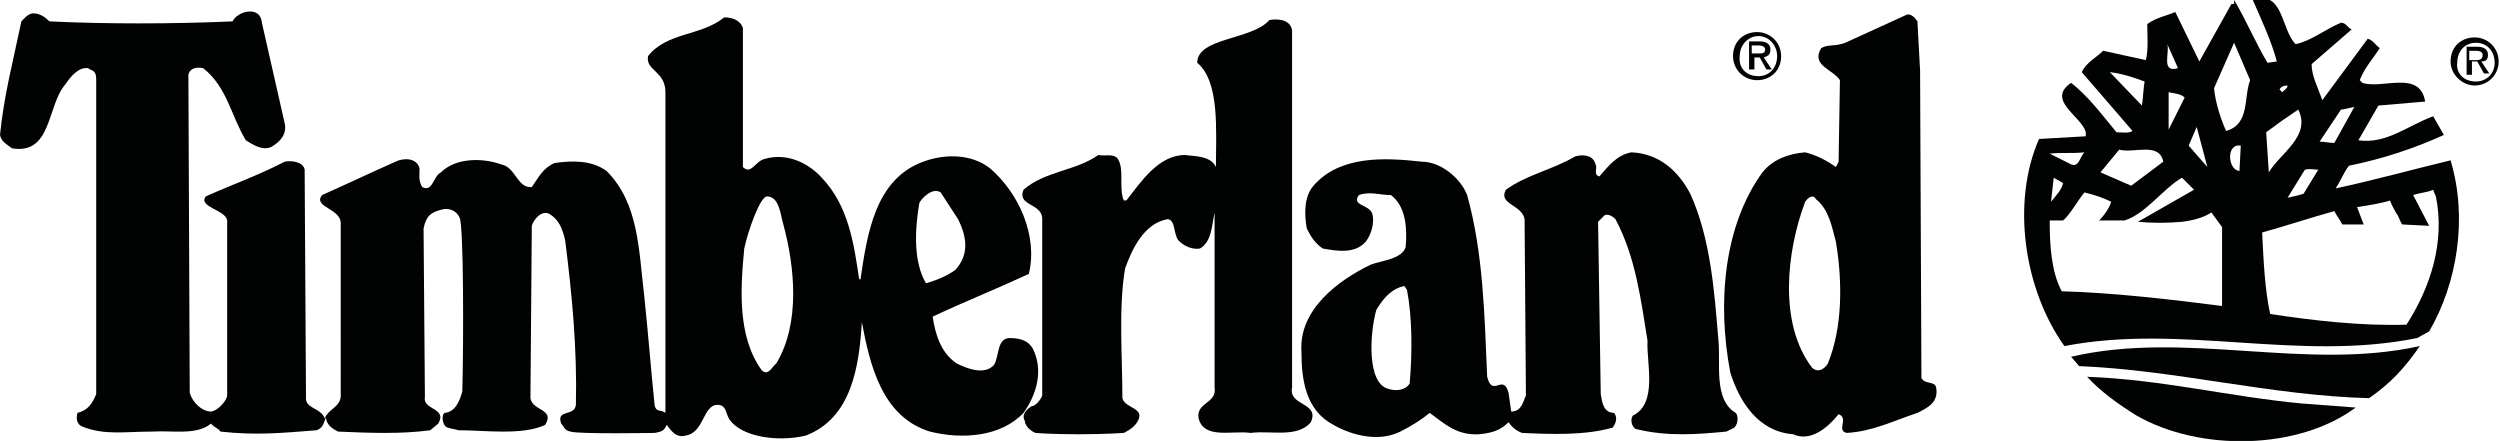 <?xml version="1.0" encoding="utf-8"?>
<!-- Generator: Adobe Illustrator 19.1.0, SVG Export Plug-In . SVG Version: 6.00 Build 0)  -->
<svg version="1.1" id="Layer_1" xmlns="http://www.w3.org/2000/svg" xmlns:xlink="http://www.w3.org/1999/xlink" x="0px" y="0px"
	 viewBox="0 0 187.1 33" style="enable-background:new 0 0 187.1 33;" xml:space="preserve">
<style type="text/css">
	.st0{fill-rule:evenodd;clip-rule:evenodd;fill:#010202;}
</style>
<g>
	<path class="st0" d="M96.7,2.3v26.7c-0.3,1.4,2.1,1.1,1.4,2.6c-1,1.2-3,0.6-4.5,0.8c-1.4-0.2-3.5,0.5-3.9-1.1
		c-0.2-1.2,1.4-1.1,1.2-2.3V15.9c-0.2,0.9-0.2,2.2-1.1,2.7c-0.6,0.1-1.2-0.2-1.6-0.6c-0.4-0.5-0.2-1.5-0.8-1.6
		c-1.8,0.3-2.7,2.3-3.2,3.7c-0.5,3-0.2,6.5-0.2,9.7c0.2,0.8,1.8,0.7,1.1,1.8c-0.3,0.5-1,0.8-1,0.8s-1.3,0.1-3.4,0.1
		c-2.1,0-3.2-0.1-3.2-0.1c-0.3-0.1-0.8-0.5-0.8-0.9c-0.3-0.5,0.2-0.9,0.5-1.1c0.3,0,0.7-0.5,0.8-0.8V16.3c-0.1-1.1-1.9-0.9-1.4-2.1
		c1.6-1.4,3.9-1.4,5.6-2.6c0.5,0.1,1-0.1,1.4,0.2c0.6,0.8,0.1,2.2,0.5,3.2h0.2c1.1-1.4,2.4-3.4,4.4-3.4c0.5,0.1,1.9,0,2.3,0.9
		c0-2.7,0.3-6.4-1.4-7.8c0-1.9,4.1-1.7,5.4-3.2C95.5,1.4,96.6,1.4,96.7,2.3L96.7,2.3z"/>
	<path class="st0" d="M143.5,1.6l0.2,3.7l0.1,23c0.3,0.5,1,0.2,1.1,0.7c0.2,1.1-0.6,1.5-1.4,1.9c-1.8,0.6-3.4,1.4-5.3,1.5
		c-0.8-0.2,0.2-1.1-0.6-1.4c-0.8,1-2.1,2.1-3.4,1.5c-2.6-0.2-4-2.4-4.7-4.6c-1-5.2-0.5-11,2.4-15c0.8-1,2-1.4,3.2-1.5
		c0.8,0.2,1.6,0.6,2.3,1.1l0.2-0.4l0.1-6.1c-0.5-0.8-2.2-1.1-1.4-2.4c0.5-0.3,1-0.1,1.8-0.4c1.5-0.7,3.1-1.4,4.6-2.1
		C143,1,143.3,1.3,143.5,1.6L143.5,1.6z M135.9,14.9c-0.2-0.4-0.6-0.1-0.8,0.2c-1.4,3.7-2,9.1,0.5,12.4c0.4,0.4,0.9,0.2,1.2-0.3
		c1.1-2.7,1.1-6.1,0.6-9.1C137.1,17,136.9,15.7,135.9,14.9L135.9,14.9z"/>
	<path class="st0" d="M19.6,1.7l1.7,7.5c0.2,0.8-0.3,1.4-1,1.8c-0.7,0.3-1.4-0.2-1.9-0.5c-1.1-1.8-1.4-4-3.2-5.4
		c-0.5-0.1-1,0-1.1,0.5l0.1,23.8c0.2,0.7,0.9,1.4,1.6,1.4c0.6-0.1,1.2-0.9,1.2-1.2V16.5c-0.1-0.8-2.2-1-1.6-1.8c2-0.9,4-1.6,5.9-2.6
		c0.5-0.1,1.4,0,1.5,0.6l0.1,17c-0.1,0.9,1.1,0.8,1.4,1.6c0.3-0.7,1.1-0.8,1.2-1.6V16.7c0-1.1-2.1-1.2-1.4-2.1
		c1.8-0.8,3.7-1.7,5.5-2.5c0.6-0.3,1.6-0.3,1.8,0.5c0,0.5-0.1,0.9,0.2,1.4c0.8,0.4,0.8-0.8,1.4-1.1c1.1-1.1,3.1-1.1,4.5-0.6
		c1.1,0.2,1.2,1.8,2.3,1.7c0.5-0.7,0.8-1.4,1.7-1.8c1.4-0.2,2.8-0.2,3.9,0.6c2.4,2.4,2.4,5.9,2.8,9.2c0.3,2.8,0.5,5.5,0.8,8.4
		c0.2,0.5,0.4,0.2,0.8,0.5v-0.6V6.9c0-1.6-1.5-1.6-1.3-2.7c1.4-1.8,4-1.5,5.7-2.9c0.6,0,1.2,0.2,1.4,0.8v10.4
		c0.6,0.6,0.9-0.4,1.6-0.6c1.7-0.5,3.3,0.3,4.3,1.4c2,2.1,2.4,4.9,2.8,7.6h0.1c0.5-3.4,1.1-7.5,4.7-8.8c1.6-0.6,3.6-0.6,5,0.5
		c2.1,1.8,3.6,5,2.9,7.9c-2.6,1.2-5.1,2.2-7.2,3.2c0.2,1.3,0.6,2.7,1.8,3.5c0.8,0.4,2.1,0.9,2.8,0.1c0.4-0.7,0.2-1.9,1.1-2
		c0.7,0,1.4,0.1,1.8,0.8c0.8,1.6,0.3,3.4-0.7,4.8c-1.7,1.8-4.6,2-7,1.4c-3.6-1.1-4.5-5-5.1-8.2c-0.2,3.4-0.8,7.2-4.2,8.5
		c-2.1,0.5-4.8,0.1-5.7-1.2c-0.3-0.4-0.2-1.1-0.9-1.1c-1.1,0-1,2.1-2.4,2.3c-0.7,0.2-1.1-0.4-1.4-0.8c-0.2,0.4-0.3,0.5-0.9,0.6
		c0.1,0-5.8,0.1-6.3-0.1c-0.5-0.1-0.5-0.4-0.7-0.6c-0.4-1.1,1-0.5,1.1-1.4C43.2,26,42.8,22,42.3,18c-0.2-0.9-0.5-1.6-1.2-2
		c-0.6-0.3-1.2,0.5-1.3,0.9l-0.1,12.7c-0.1,1.2,1.9,0.9,1.1,2.2c-1.7,0.8-4.5,0.4-6.5,0.4c-0.3-0.1-0.5-0.1-0.8-0.2
		c-0.4-0.1-0.5-1-0.2-1.1c0.8-0.1,1.1-0.9,1.3-1.6c0.1-3.9,0.1-12.4-0.2-13c-0.2-0.5-0.8-0.8-1.4-0.6c-0.7,0.2-1.1,0.4-1.3,1.4
		l0.1,12.6c-0.2,1,1.7,0.8,1,2l-0.6,0.5c-2.2,0.3-4.6,0.2-6.9,0.1c-0.4-0.2-0.9-0.5-0.9-1.1c-0.2,0.5-0.2,0.8-0.7,1
		c-2.6,0.2-4.5,0.4-7.2,0.1C16.3,32,16,32,15.8,31.7c-1.1,0.9-2.9,0.5-4.4,0.6c-2.1,0-3.6,0.3-5.3-0.4c-0.4-0.2-0.4-0.7-0.3-1
		c0.8-0.2,1.1-0.7,1.4-1.4V5.9C7.2,5.2,6.8,5.3,6.6,5.1C5.9,5,5.3,5.7,4.9,6.3c-1.4,1.6-1,5.3-4,4.8c-0.4-0.3-0.8-0.5-0.9-1
		c0.3-3,1-5.6,1.6-8.5C1.8,1.4,2.1,1,2.5,1C3,1,3.4,1.3,3.7,1.6c4.1,0.2,9.2,0.2,13.7,0C17.8,0.8,19.5,0.4,19.6,1.7L19.6,1.7z
		 M70.4,14.4c-0.6-0.4-1.4,0.4-1.6,0.8c-0.3,1.8-0.5,4.3,0.5,6c0.7-0.2,1.5-0.5,2.2-1c0.9-1,1-2.2,0.2-3.8L70.4,14.4L70.4,14.4z
		 M57.4,14.7c-0.5,0-1.4,2.5-1.7,3.9c-0.3,3.1-0.5,6.6,1.3,9.1c0.5,0.5,0.8-0.3,1.1-0.5c1.8-3,1.4-7.2,0.5-10.5
		C58.4,16,58.3,14.7,57.4,14.7L57.4,14.7z"/>
	<path class="st0" d="M126.5,14.5c1.5,3.3,1.8,7.2,2.1,10.9c0.2,1.7-0.4,4.5,1.3,5.5c0.2,0.2,0.2,0.8-0.1,1.1l-0.6,0.3
		c-2.1,0.2-4.4,0.4-6.8-0.2c-0.3-0.2-0.4-0.7-0.2-1c1.9-0.9,1-4,1.1-5.6c-0.5-3.1-0.9-6.3-2.4-9.1c-0.2-0.2-0.5-0.4-0.8-0.3
		l-0.5,0.5l0.2,12.9c0.1,0.6,0.2,1.4,1,1.4c0.3,0.4,0.1,0.8-0.1,1.1c-2.1,0.6-4.6,0.5-6.8,0.4c-0.5-0.2-0.8-0.5-1-0.8
		c-0.6,0.6-1.2,0.8-2.2,0.9c-1.7,0.1-2.6-0.8-3.7-1.6c-0.6,0.5-1.4,1-2.2,1.4c-1.6,0.8-3.6,0.3-5-0.5c-2.1-1.1-2.4-3.4-2.4-5.5
		c-0.2-3.1,2.7-5.3,5.2-6.5c0.8-0.3,2.3-0.4,2.6-1.3c0.1-1.2,0.1-3-1.1-3.9c-0.8,0-1.6-0.3-2.4,0c-0.6,0.8,0.8,0.7,1,1.4
		c0.2,0.7-0.1,1.6-0.5,2.1c-0.8,0.9-2.1,0.7-3.2,0.5c-0.6-0.4-0.9-0.9-1.2-1.5c-0.2-1.1-0.2-2.4,0.5-3.2c2-2.3,5.4-2.1,8.1-1.8
		c1.4,0,2.9,1.2,3.4,2.5c1.2,4.3,1.3,8.9,1.5,13.6c0.4,1.6,1.2-0.3,1.6,1.2l0.2,1.4c0.8,0,0.9-0.8,1.1-1.2l-0.1-13.2
		c-0.2-1.1-2-1.1-1.4-2.2c1.5-1.1,3.5-1.5,5.2-2.5c0.7-0.2,1.4,0,1.5,0.6c0.2,0.2-0.2,0.8,0.3,0.9c0.7-0.8,1.3-1.6,2.4-1.8
		C124.2,11.5,125.6,12.8,126.5,14.5L126.5,14.5z M105.1,21.4c-0.9,0.2-1.5,0.8-2.1,1.8c-0.5,1.8-0.7,5.5,0.9,5.9
		c0.6,0.2,1.3,0.1,1.6-0.4c0.2-2.3,0.2-4.9-0.2-7L105.1,21.4L105.1,21.4z"/>
	<path class="st0" d="M181.1,25.9c-1.1,1.6-2.2,2.8-3.8,3.9c-7.4-0.2-14.4-2.1-21.7-2.4l-0.6-0.7C163.6,24.7,172.5,27.8,181.1,25.9
		L181.1,25.9z"/>
	<path class="st0" d="M172.3,30.2l4,0.3c-4.3,3.2-11.7,3.3-16.4,0.6c-1.3-0.8-2.7-1.8-3.7-2.9C161.8,28.4,166.9,29.7,172.3,30.2
		L172.3,30.2z"/>
	<path class="st0" d="M183.4,4.6c0-1.1,0.8-1.8,1.8-1.8c1,0,1.8,0.8,1.8,1.8c0,1-0.8,1.8-1.8,1.8C184.3,6.4,183.4,5.6,183.4,4.6
		L183.4,4.6z M185.3,6.1c0.8,0,1.4-0.6,1.4-1.4c0-0.9-0.6-1.5-1.4-1.5c-0.8,0-1.4,0.6-1.4,1.5C183.8,5.5,184.4,6.1,185.3,6.1
		L185.3,6.1z M184.9,5.6h-0.3V3.5h0.8c0.5,0,0.8,0.2,0.8,0.6c0,0.4-0.2,0.5-0.5,0.5l0.6,0.9h-0.4l-0.5-0.9h-0.4V5.6L184.9,5.6z
		 M185.3,4.5c0.2,0,0.5,0,0.5-0.4c0-0.2-0.2-0.3-0.5-0.3h-0.5v0.7H185.3L185.3,4.5z"/>
	<path class="st0" d="M129.7,4.2c0-1.1,0.8-1.8,1.8-1.8s1.8,0.8,1.8,1.8c0,1.1-0.8,1.8-1.8,1.8S129.7,5.2,129.7,4.2L129.7,4.2z
		 M131.6,5.7c0.8,0,1.4-0.6,1.4-1.5c0-0.8-0.6-1.5-1.4-1.5c-0.8,0-1.4,0.7-1.4,1.5C130.1,5.1,130.7,5.7,131.6,5.7L131.6,5.7z
		 M131.2,5.2h-0.3V3.1h0.8c0.5,0,0.8,0.2,0.8,0.6c0,0.4-0.2,0.5-0.5,0.6l0.6,0.9h-0.4l-0.5-0.9h-0.4V5.2L131.2,5.2z M131.6,4
		c0.3,0,0.5,0,0.5-0.3c0-0.2-0.2-0.3-0.5-0.3h-0.5V4H131.6L131.6,4z"/>
	<path class="st0" d="M167.2,0c0.9,1.5,1.6,3.2,2.5,4.7l0.7-0.1c-0.4-1.5-1.1-3-1.8-4.6c2.3-0.8,2.1,2.2,3.2,3.3
		c1.1-0.2,2.2-1.1,3.4-1.6c0.4,0,0.5,0.4,0.8,0.5l-3,2.6c0,0.9,0.5,1.8,0.8,2.7l3.4-4.6c0.4,0.1,0.6,0.5,0.9,0.7
		c-0.5,0.8-1.1,1.4-1.5,2.4l0.2,0.2c1.5,0.5,4.3-1,4.7,1.4L178,7.9l-1.5,2.6c2.1,0.3,3.7-1.1,5.6-1.8l0.8,1.4
		c-2.2,1-4.6,1.8-7.1,2.3c-0.4,0.5-0.6,1.1-1,1.7c2.8-0.6,5.7-1.4,8.6-2.1c1.3,4.3,0.5,9.2-1.6,12.8l-0.9,0.5
		c-8.9,1.8-17.6-1.1-26.4,0.6c-3-4.2-4-10.7-1.9-15.5l3.5-0.2V9.9c-0.3-1.2-3-2.4-1.1-3.7c1.3,1,2.4,2.5,3.4,3.7
		c0.5,0,0.9,0.1,1.2-0.1l-3.8-4.4c0.3-0.7,1.1-1.1,1.6-1.6l3.2,0.7c0.2-0.9,0.1-1.8,0.1-2.7c0.7-0.5,1.4-0.6,2.1-0.9l1.8,3.7
		l2.4-4.3H167.2L167.2,0z M167.2,3.2l-1.5,3.4c0.1,1.1,0.5,2.3,0.9,3.2c1.8-0.5,1.3-2.5,1.8-3.8L167.2,3.2L167.2,3.2z M162.2,3.3
		c0.2,0.6-0.5,2.2,0.8,1.8L162.2,3.3L162.2,3.3z M157.9,5.4l2.4,2.5c0.1-0.6,0.1-1.2,0.2-1.8C159.7,5.8,158.8,5.5,157.9,5.4
		L157.9,5.4z M170.6,6.7l0.2,0.2c0.2-0.2,0.4-0.3,0.4-0.5C170.9,6.4,170.7,6.5,170.6,6.7L170.6,6.7z M162.3,6.9v2.8l1.2-2.4
		C163.2,7,162.7,7,162.3,6.9L162.3,6.9z M176.2,8c-0.5,0.1-0.8,0.2-1,0.2l-1.6,2.4c0.3,0,0.8,0.1,1.1,0.1L176.2,8L176.2,8z
		 M169.6,9.9l0.2,3c0.8-1.4,3.2-2.7,2.2-4.7C171.1,8.8,170.4,9.3,169.6,9.9L169.6,9.9z M165.2,12.5l-0.8-3l-0.6,1.4L165.2,12.5
		L165.2,12.5z M167.7,10.9c-1.1-0.2-1,1.8-0.1,1.9L167.7,10.9L167.7,10.9z M158.6,11.2l-1.4,1.7l2.3,1l2.4-1.8
		C161.6,10.6,159.7,11.5,158.6,11.2L158.6,11.2z M153.4,11.5l1.4,0.7c0.8,0.5,0.8-0.4,1.2-0.8C155.1,11.5,154.2,11.4,153.4,11.5
		L153.4,11.5z M164.2,14.2l-0.9-0.9c-1.4,0.8-2.7,2.7-4.3,3.2c-0.7,0-1.1,0-1.9,0c0.4-0.4,0.8-1,0.9-1.4c-0.6-0.3-1.2-0.5-2-0.7
		c-0.5,0.6-1.1,1.7-1.6,2.1c-0.3,0-0.5,0-1,0c0,1.8,0.1,3.8,0.9,5.3c3.8,0.1,8.1,0.6,12,1.1V17l-0.8-1.1c-0.6,0.4-1.4,0.6-2.2,0.7
		c-1.1,0.1-2.2,0.1-3.3,0L164.2,14.2L164.2,14.2z M153.7,13.3l-0.2,1.8c0.4-0.5,0.8-0.9,0.9-1.4L153.7,13.3L153.7,13.3z M182.3,14.7
		c-0.1-0.2-0.2-0.5-0.2-0.5c-0.4,0.2-0.9,0.2-1.5,0.4l1.2,2.3l-2-0.1c-0.2-0.2-0.2-0.5-0.5-0.9c-0.1-0.2-0.5-0.9-0.4-0.9
		c-0.6,0.2-1.8,0.4-2.5,0.5c0.2,0.5,0.3,0.8,0.5,1.3c-0.5,0-1.1,0-1.6,0c-0.2-0.4-0.4-0.6-0.6-1c-1.8,0.5-3.6,1.1-5.4,1.6
		c0.1,2.1,0.2,4.3,0.6,6.1c3.3,0.5,6.8,0.9,10.2,0.8C181.9,21.5,183,18.1,182.3,14.7L182.3,14.7z M173.5,12.7c-0.3,0-0.6-0.1-1,0
		l-1.3,2.1c0.5-0.1,0.9-0.2,1.2-0.3L173.5,12.7L173.5,12.7z"/>
</g>
</svg>
